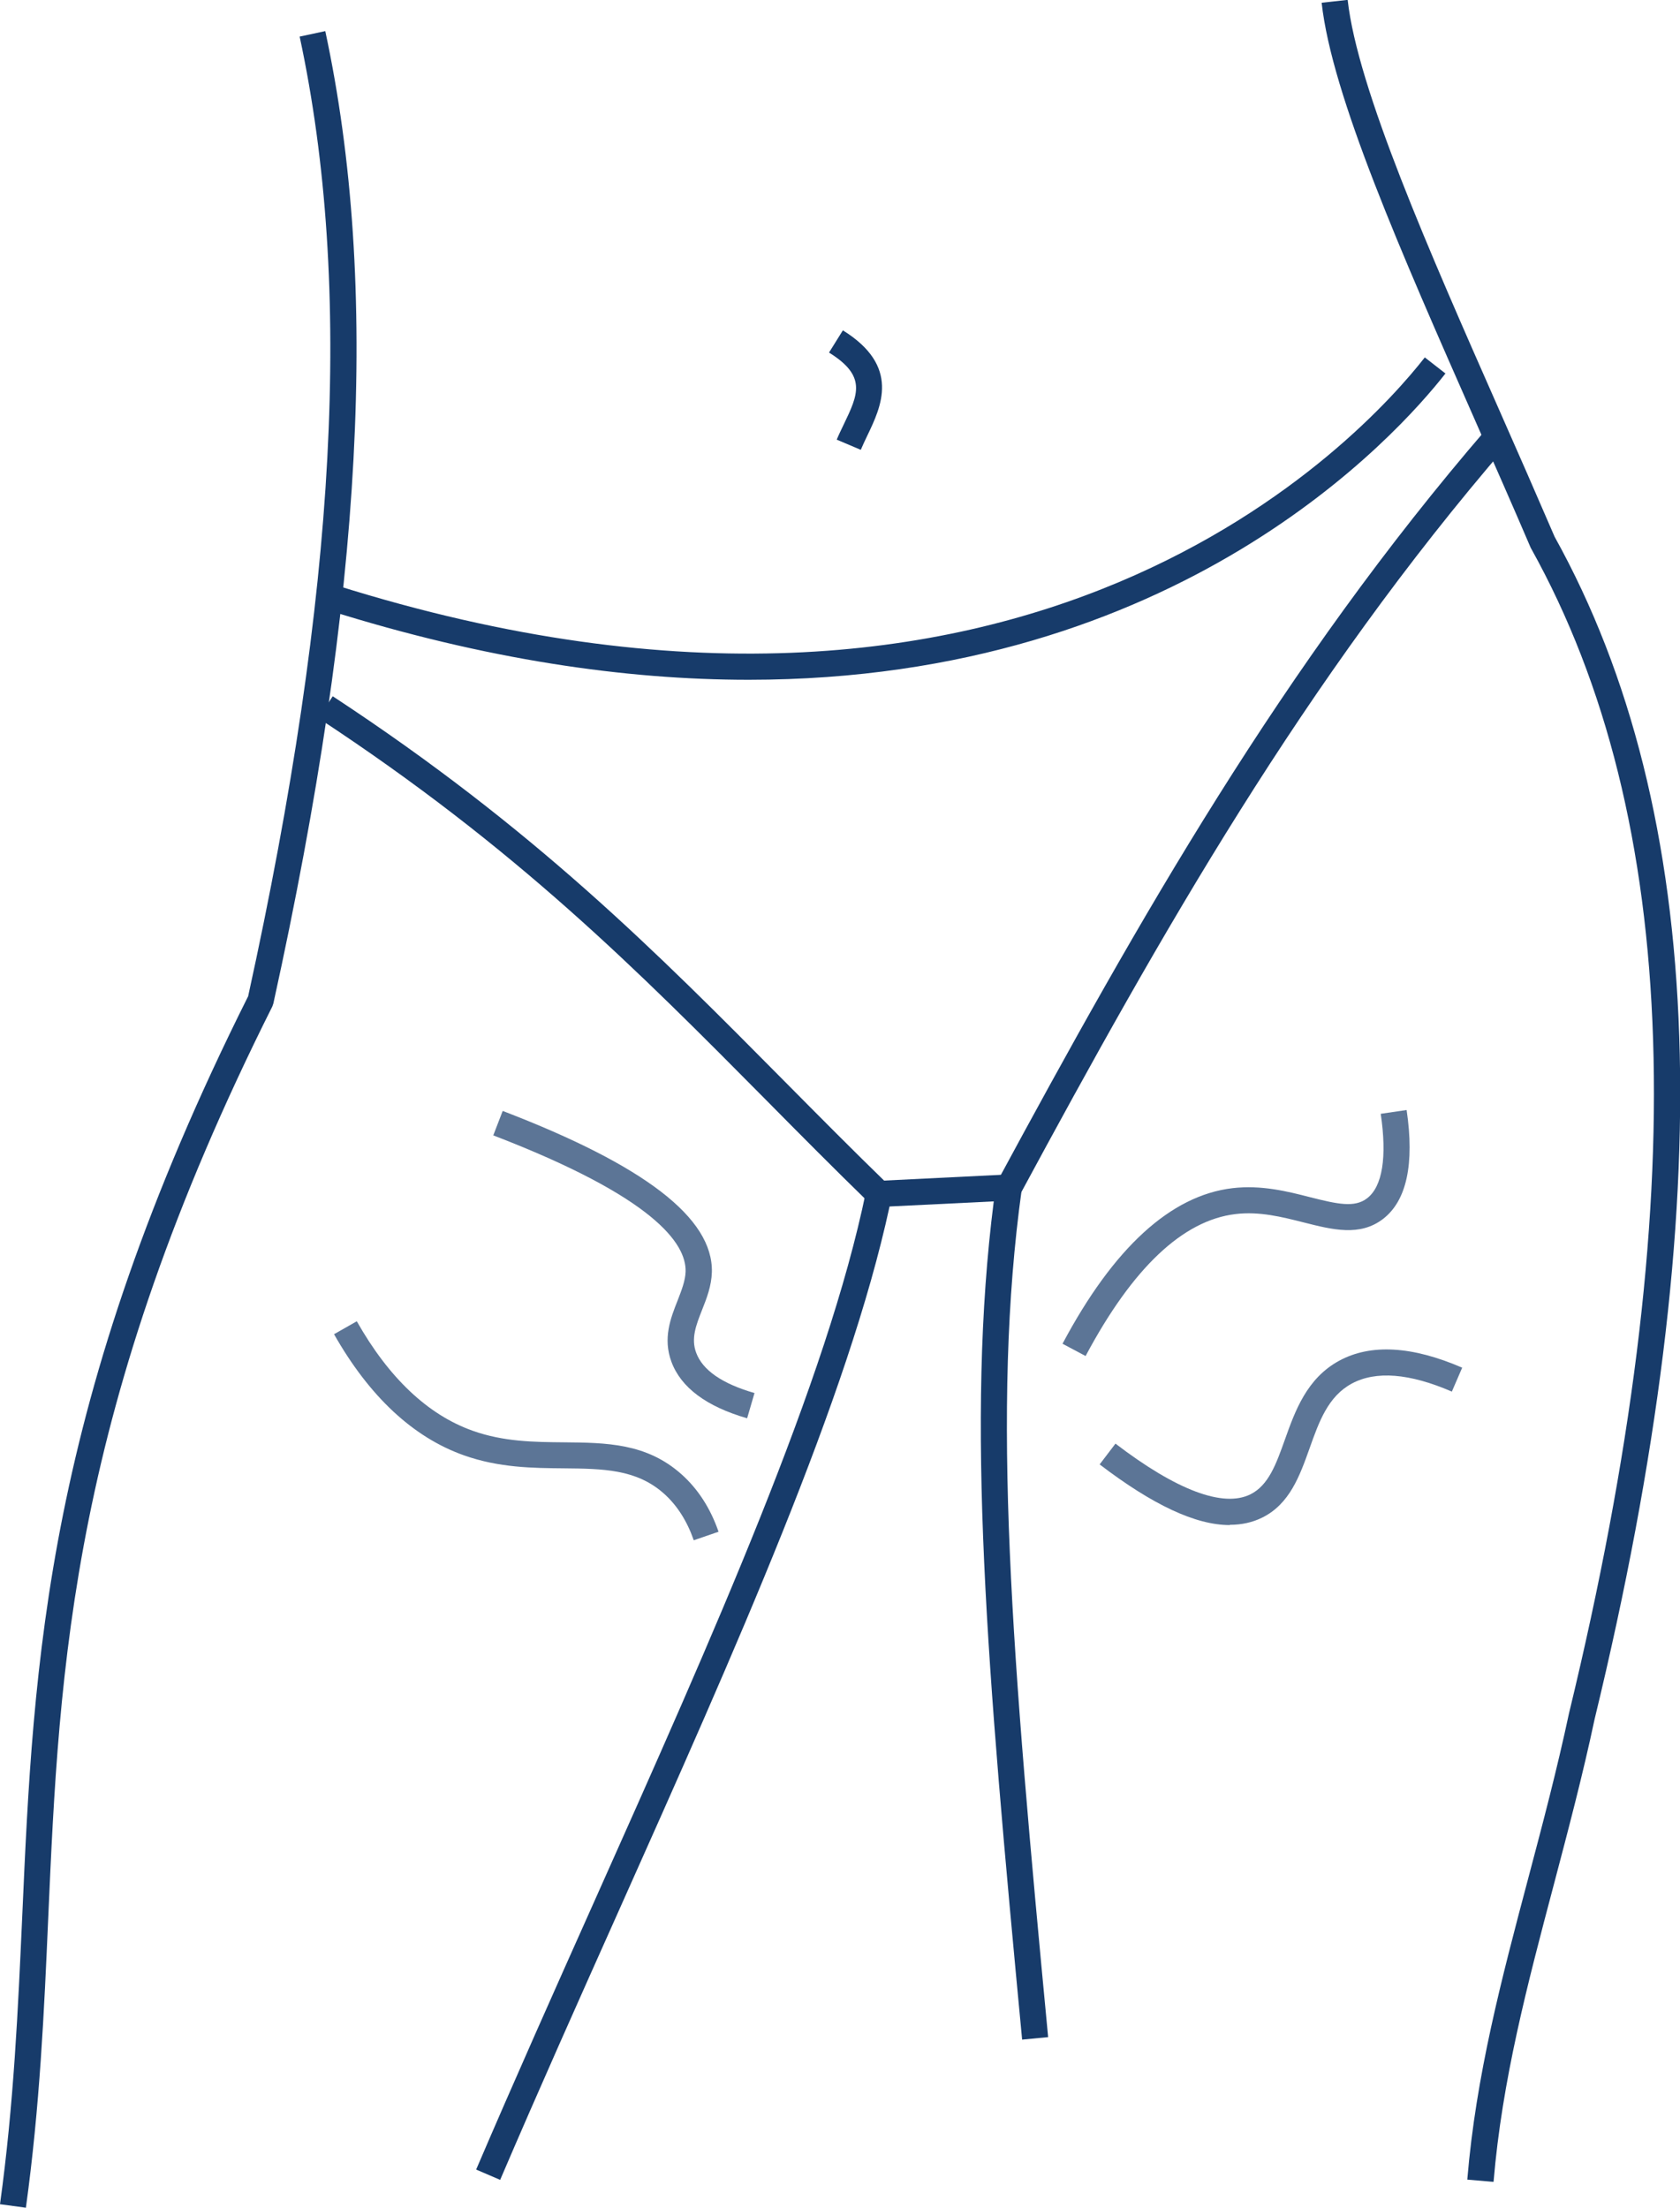 <?xml version="1.0" encoding="UTF-8"?>
<svg xmlns="http://www.w3.org/2000/svg" id="Layer_2" data-name="Layer 2" viewBox="0 0 128.5 168.88">
  <defs>
    <style>
      .cls-1, .cls-2 {
        fill: #173b6a;
        stroke-width: 0px;
      }

      .cls-2 {
        opacity: .7;
      }
    </style>
  </defs>
  <g id="Layer_1-2" data-name="Layer 1">
    <path class="cls-1" d="M1.98,168.88l-1.98-.27c1.06-7.65,1.38-14.95,1.7-22.01.86-19.35,1.74-39.35,17.28-70.39,6.79-30.96,8.04-54.29,3.94-73.41l1.96-.42c4.17,19.44,2.91,43.07-3.97,74.38l-.08.23C5.42,107.71,4.54,127.52,3.69,146.68c-.31,7.11-.64,14.46-1.71,22.2Z"></path>
    <path class="cls-1" d="M38.26,166.75l-1.84-.79c2.92-6.82,6.01-13.74,9-20.43,9.17-20.53,17.84-39.92,20.82-54.4l.16-.76,11.92-.59-.17,1.2c-2.34,16.85-.76,35.62,2.02,64.85l-1.99.19c-2.72-28.69-4.3-47.35-2.17-64.12l-7.97.39c-3.16,14.6-11.73,33.77-20.79,54.05-2.99,6.69-6.08,13.6-8.99,20.4Z"></path>
    <path class="cls-1" d="M114.22,166.9l-1.99-.17c.66-7.95,2.61-15.32,4.68-23.12,1.08-4.07,2.19-8.28,3.1-12.55,9.53-39.33,8.58-68.45-2.88-89.07l-.05-.09c-1.37-3.2-2.82-6.49-4.27-9.78-5.62-12.76-10.94-24.81-11.72-31.91l1.99-.22c.75,6.79,6.25,19.26,11.57,31.32,1.45,3.28,2.89,6.57,4.26,9.75,11.7,21.07,12.7,50.66,3.06,90.44-.91,4.29-2.03,8.52-3.11,12.62-2.04,7.71-3.97,15-4.62,22.77Z"></path>
    <path class="cls-1" d="M66.52,92.05c-2.72-2.65-5.34-5.29-7.87-7.85-9.83-9.92-19.11-19.3-34.3-29.27l1.1-1.67c15.37,10.09,24.73,19.53,34.63,29.53,2.53,2.55,5.14,5.19,7.85,7.82l-1.4,1.43Z"></path>
    <path class="cls-1" d="M78.04,91.33l-1.76-.95c10.81-20.01,21.81-39.47,37.48-57.64l1.51,1.31c-15.54,18.02-26.48,37.38-37.23,57.29Z"></path>
    <path class="cls-1" d="M57.27,52c-9.39,0-20.09-1.52-32.19-5.33l.6-1.91c53.23,16.77,78.73-11.57,83.3-17.42l1.58,1.23c-3.67,4.69-20.39,23.43-53.29,23.43Z"></path>
    <path class="cls-1" d="M65.84,34.41l-1.84-.78c.16-.39.35-.77.53-1.15,1.11-2.31,1.78-3.71-1.12-5.51l1.06-1.7c4.42,2.75,2.94,5.82,1.86,8.07-.17.36-.34.71-.49,1.07Z"></path>
    <path class="cls-2" d="M53.06,117.81c-.51-1.46-1.27-2.66-2.28-3.56-2.11-1.88-4.68-1.9-7.67-1.93-2.32-.02-4.95-.04-7.64-1-3.88-1.38-7.22-4.5-9.92-9.26l1.74-.99c2.45,4.33,5.43,7.15,8.85,8.37,2.37.85,4.72.87,6.99.89,3.25.03,6.32.06,8.99,2.44,1.27,1.13,2.22,2.61,2.84,4.4l-1.89.65Z"></path>
    <path class="cls-2" d="M57.14,108.49c-3.11-.9-5.05-2.35-5.78-4.31-.67-1.8-.07-3.34.47-4.7.3-.78.59-1.51.61-2.21.06-2.16-2.45-5.71-14.71-10.42l.72-1.87c10.87,4.17,16.1,8.2,16,12.33-.03,1.05-.39,1.99-.75,2.89-.46,1.17-.86,2.19-.45,3.28.49,1.33,1.99,2.37,4.46,3.08l-.56,1.92Z"></path>
    <path class="cls-2" d="M83.04,103.73l-1.77-.94c3.9-7.34,8.28-11.34,12.99-11.9,2.21-.26,4.2.24,5.95.69,2.09.53,3.41.82,4.36.08,1.17-.9,1.53-3.14,1.04-6.46l1.98-.29c.61,4.14,0,6.94-1.8,8.33-1.77,1.36-3.86.83-6.07.27-1.66-.42-3.38-.86-5.22-.64-4.03.48-7.88,4.13-11.46,10.85Z"></path>
    <path class="cls-2" d="M94.06,116.66c-2.61,0-5.89-1.54-9.95-4.64l1.21-1.59c4.67,3.57,8.24,4.91,10.32,3.88,1.39-.69,1.97-2.31,2.64-4.19.78-2.19,1.67-4.68,4.15-6.03,2.41-1.31,5.58-1.13,9.41.53l-.79,1.83c-3.24-1.4-5.81-1.61-7.66-.61-1.81.98-2.5,2.91-3.22,4.94-.75,2.1-1.52,4.27-3.63,5.31-.75.37-1.57.55-2.47.55Z"></path>
  </g>
</svg>
